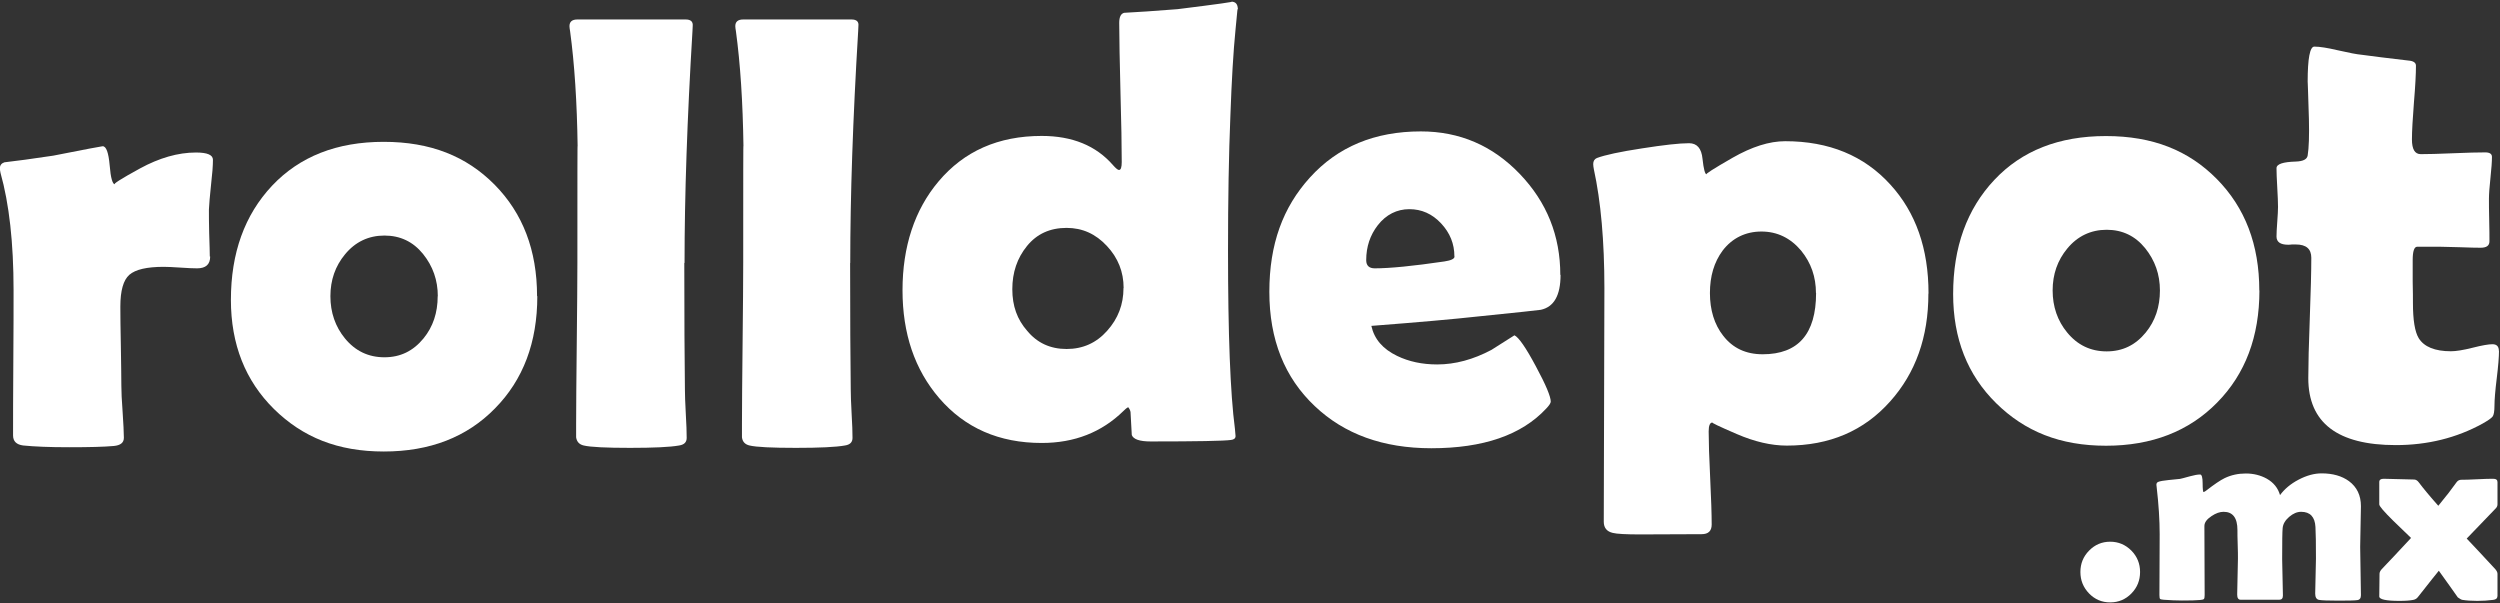 <svg width="199" height="48" viewBox="0 0 199 48" fill="none" xmlns="http://www.w3.org/2000/svg">
<rect x="0" y="0" width="199" height="48" fill="#333333" stroke="none"/>
<path d="M16.73 20.42C16.73 21.05 16.38 21.36 15.69 21.36C15.38 21.36 14.94 21.34 14.35 21.3C13.76 21.26 13.32 21.24 13.03 21.24C11.69 21.24 10.79 21.45 10.3 21.87C9.82 22.29 9.58 23.13 9.58 24.4C9.58 25.09 9.59 26.14 9.62 27.55C9.64 28.96 9.66 30.01 9.66 30.7C9.66 31.17 9.69 31.86 9.76 32.79C9.82 33.72 9.86 34.4 9.86 34.85C9.86 35.24 9.59 35.45 9.06 35.5C8.29 35.57 7.11 35.6 5.51 35.6C3.91 35.6 2.76 35.55 1.84 35.46C1.31 35.39 1.04 35.13 1.04 34.66C1.04 33.37 1.04 31.45 1.06 28.88C1.08 26.31 1.08 24.39 1.08 23.1C1.08 19.32 0.73 16.21 0.04 13.76C0.01 13.61 -0.01 13.49 -0.01 13.4C-0.01 13.16 0.11 13 0.35 12.92C1.23 12.82 2.53 12.65 4.24 12.39C6.78 11.89 8.09 11.64 8.17 11.64C8.46 11.64 8.64 12.15 8.73 13.16C8.81 14.17 8.96 14.68 9.16 14.68C8.93 14.68 9.59 14.26 11.14 13.41C12.68 12.57 14.17 12.14 15.6 12.14C16.5 12.14 16.95 12.33 16.95 12.72C16.95 13.19 16.9 13.85 16.8 14.7C16.7 15.62 16.65 16.28 16.63 16.68C16.63 17.15 16.63 17.77 16.65 18.54C16.68 19.49 16.7 20.12 16.7 20.42H16.73Z" fill="white"/>
<path d="M42.77 23.58C42.77 27.25 41.65 30.23 39.4 32.51C37.16 34.8 34.21 35.94 30.55 35.94C26.89 35.94 24.1 34.81 21.81 32.56C19.53 30.31 18.38 27.41 18.38 23.87C18.38 20.14 19.47 17.11 21.66 14.78C23.85 12.46 26.81 11.29 30.54 11.29C34.27 11.29 37.12 12.43 39.37 14.7C41.62 16.98 42.75 19.93 42.75 23.57L42.77 23.58ZM34.85 23.58C34.85 22.31 34.46 21.19 33.67 20.21C32.88 19.24 31.86 18.75 30.6 18.75C29.34 18.75 28.28 19.25 27.46 20.25C26.69 21.18 26.3 22.29 26.3 23.58C26.3 24.87 26.69 26 27.46 26.94C28.28 27.94 29.33 28.44 30.6 28.44C31.87 28.44 32.89 27.94 33.71 26.94C34.47 26.01 34.84 24.89 34.84 23.58H34.85Z" fill="white"/>
<path d="M54.47 20.93C54.47 25.32 54.49 28.69 54.52 31.04C54.52 31.41 54.54 32.05 54.59 32.95C54.64 33.77 54.66 34.41 54.66 34.86C54.66 35.2 54.46 35.4 54.06 35.46C53.34 35.59 52.03 35.65 50.15 35.65C48.27 35.65 46.99 35.59 46.46 35.46C46.11 35.38 45.91 35.16 45.86 34.81V33.77C45.86 32.34 45.88 30.19 45.91 27.34C45.94 24.48 45.96 22.35 45.96 20.93C45.96 14.17 45.96 11.09 45.98 11.69C45.93 8.13 45.73 5.07 45.38 2.49C45.35 2.31 45.33 2.18 45.33 2.08C45.33 1.73 45.54 1.55 45.96 1.55H54.58C54.98 1.55 55.17 1.72 55.14 2.06L55.12 2.49C54.7 9.44 54.49 15.59 54.49 20.93H54.47Z" fill="white"/>
<path d="M67.67 20.93C67.67 25.32 67.69 28.69 67.72 31.04C67.72 31.41 67.74 32.05 67.79 32.95C67.84 33.77 67.86 34.41 67.86 34.86C67.86 35.2 67.66 35.4 67.26 35.46C66.54 35.59 65.23 35.65 63.35 35.65C61.47 35.65 60.19 35.59 59.66 35.46C59.31 35.38 59.1 35.16 59.06 34.81V33.77C59.06 32.34 59.08 30.19 59.11 27.34C59.14 24.48 59.16 22.35 59.16 20.93C59.16 14.17 59.16 11.09 59.18 11.69C59.13 8.13 58.93 5.07 58.58 2.49C58.55 2.31 58.53 2.18 58.53 2.08C58.53 1.73 58.74 1.55 59.16 1.55H67.78C68.18 1.55 68.37 1.72 68.33 2.06L68.31 2.49C67.89 9.44 67.68 15.59 67.68 20.93H67.67Z" fill="white"/>
<path d="M98.54 0.74C98.54 0.39 98.47 0.92 98.35 2.33C98.17 4.12 98.04 6.4 97.94 9.18C97.81 12.33 97.75 15.92 97.75 19.94C97.75 26.59 97.93 31.32 98.3 34.13C98.33 34.44 98.35 34.63 98.35 34.71C98.35 34.89 98.23 34.99 97.99 35.02C97.41 35.1 95.28 35.14 91.59 35.14C90.72 35.14 90.22 34.97 90.09 34.63C90.06 34.02 90.03 33.41 89.99 32.8C89.97 32.67 89.91 32.54 89.8 32.41C89.7 32.46 89.58 32.56 89.44 32.7C87.7 34.41 85.53 35.26 82.92 35.26C79.53 35.26 76.81 34.07 74.76 31.69C72.81 29.42 71.84 26.56 71.84 23.1C71.84 19.64 72.8 16.7 74.71 14.44C76.74 12.03 79.47 10.82 82.92 10.82C85.35 10.82 87.24 11.59 88.59 13.14C88.82 13.4 88.98 13.53 89.07 13.53C89.22 13.53 89.29 13.32 89.29 12.9C89.29 11.66 89.26 9.81 89.19 7.35C89.13 4.89 89.09 3.05 89.09 1.82C89.09 1.35 89.22 1.09 89.48 1.02C90.51 0.97 91.93 0.87 93.73 0.73C96.95 0.33 98.37 0.13 98 0.13C98.35 0.13 98.53 0.33 98.53 0.73L98.54 0.74ZM89.44 22.92C89.44 21.65 89 20.53 88.11 19.58C87.22 18.62 86.16 18.14 84.9 18.14C83.58 18.14 82.53 18.62 81.75 19.58C80.97 20.54 80.58 21.68 80.58 23.02C80.58 24.36 80.97 25.43 81.76 26.33C82.56 27.3 83.61 27.78 84.9 27.78C86.19 27.78 87.27 27.3 88.13 26.33C89 25.36 89.43 24.23 89.43 22.93L89.44 22.92Z" fill="white"/>
<path d="M124.22 21.88C124.22 23.51 123.7 24.43 122.65 24.66C122.47 24.69 120.81 24.87 117.65 25.19C115.75 25.4 112.92 25.65 109.16 25.94C109.39 26.99 110.07 27.78 111.21 28.33C112.14 28.78 113.2 29.01 114.4 29.01C115.83 29.01 117.27 28.62 118.72 27.85C119.33 27.46 119.94 27.08 120.55 26.69C120.89 26.85 121.46 27.67 122.25 29.15C123.05 30.63 123.44 31.57 123.44 31.97C123.44 32.08 123.32 32.27 123.08 32.52C121.12 34.63 118.07 35.68 113.93 35.68C110.1 35.68 107.01 34.56 104.66 32.33C102.25 30.06 101.04 27.03 101.04 23.23C101.04 19.43 102.12 16.5 104.27 14.13C106.49 11.68 109.43 10.46 113.1 10.46C116.19 10.46 118.81 11.59 120.97 13.84C123.13 16.09 124.2 18.77 124.2 21.88H124.22ZM115.77 20.41C115.77 19.41 115.42 18.54 114.71 17.78C114 17.02 113.16 16.65 112.18 16.65C111.2 16.65 110.33 17.08 109.67 17.93C109.06 18.72 108.75 19.64 108.75 20.71C108.75 21.14 108.98 21.36 109.43 21.36C110.62 21.36 112.47 21.18 114.98 20.81C115.51 20.73 115.78 20.6 115.78 20.42L115.77 20.41Z" fill="white"/>
<path d="M153.5 23.38C153.5 26.82 152.49 29.68 150.46 31.95C148.37 34.3 145.63 35.47 142.23 35.47C140.99 35.47 139.66 35.16 138.25 34.55C136.83 33.94 136.19 33.63 136.32 33.63C136.11 33.63 136.01 33.87 136.01 34.35C136.01 35.17 136.05 36.4 136.13 38.05C136.21 39.7 136.25 40.93 136.25 41.75C136.25 42.27 135.98 42.52 135.45 42.52L130.53 42.54C129.42 42.54 128.7 42.5 128.38 42.42C127.9 42.31 127.66 42.01 127.66 41.53L127.71 22.95C127.71 19.2 127.43 16.04 126.87 13.47C126.84 13.31 126.82 13.17 126.82 13.06C126.82 12.82 126.92 12.66 127.11 12.58C127.74 12.34 128.94 12.08 130.71 11.81C132.43 11.54 133.68 11.4 134.45 11.4C135.08 11.4 135.44 11.81 135.52 12.64C135.61 13.47 135.72 13.88 135.85 13.88C135.69 13.88 136.38 13.44 137.91 12.56C139.45 11.68 140.84 11.24 142.1 11.24C145.59 11.24 148.38 12.39 150.47 14.69C152.5 16.91 153.51 19.8 153.51 23.35L153.5 23.38ZM144.55 23.33C144.55 22.04 144.16 20.92 143.37 19.95C142.52 18.94 141.46 18.43 140.21 18.43C138.96 18.43 137.89 18.94 137.12 19.95C136.44 20.87 136.11 21.99 136.11 23.33C136.11 24.67 136.46 25.83 137.17 26.73C137.93 27.71 138.97 28.2 140.31 28.2C143.14 28.2 144.56 26.58 144.56 23.32L144.55 23.33Z" fill="white"/>
<path d="M179.85 23.12C179.85 26.79 178.73 29.77 176.48 32.05C174.24 34.33 171.29 35.48 167.64 35.48C163.99 35.48 161.19 34.35 158.9 32.1C156.61 29.85 155.47 26.95 155.47 23.41C155.47 19.68 156.56 16.65 158.75 14.32C160.94 11.99 163.9 10.83 167.63 10.83C171.36 10.83 174.21 11.97 176.46 14.25C178.71 16.53 179.84 19.48 179.84 23.12H179.85ZM171.93 23.12C171.93 21.85 171.54 20.73 170.75 19.75C169.96 18.78 168.94 18.29 167.69 18.29C166.44 18.29 165.37 18.79 164.55 19.79C163.78 20.72 163.39 21.83 163.39 23.12C163.39 24.41 163.78 25.54 164.55 26.47C165.37 27.47 166.42 27.97 167.69 27.97C168.96 27.97 169.98 27.47 170.8 26.47C171.56 25.54 171.93 24.42 171.93 23.12Z" fill="white"/>
<path d="M198.92 27.92C198.92 28.4 198.86 29.14 198.74 30.12C198.62 31.1 198.56 31.82 198.56 32.28C198.56 32.74 198.51 33.03 198.41 33.16C198.31 33.29 198.05 33.47 197.61 33.72C195.54 34.86 193.23 35.43 190.71 35.43C186.06 35.43 183.74 33.65 183.74 30.1C183.74 29.04 183.78 27.44 183.86 25.31C183.94 23.18 183.98 21.58 183.98 20.52C183.98 19.81 183.57 19.46 182.75 19.46H182.44C182.29 19.48 182.19 19.48 182.13 19.48C181.52 19.48 181.21 19.26 181.21 18.83C181.21 18.57 181.23 18.18 181.27 17.65C181.31 17.12 181.33 16.73 181.33 16.47C181.33 16.13 181.31 15.62 181.27 14.93C181.23 14.24 181.21 13.72 181.21 13.39C181.21 13.06 181.72 12.89 182.75 12.86C183.33 12.84 183.64 12.68 183.69 12.38C183.79 11.77 183.82 10.8 183.79 9.48C183.73 7.41 183.69 6.42 183.69 6.51C183.69 4.64 183.87 3.71 184.22 3.71C184.65 3.71 185.27 3.81 186.08 4C187 4.21 187.63 4.33 187.99 4.36C188.81 4.47 190.05 4.63 191.71 4.82C192.11 4.85 192.31 4.99 192.31 5.23C192.31 5.87 192.26 6.85 192.15 8.15C192.05 9.45 191.99 10.44 191.99 11.09C191.99 11.88 192.22 12.27 192.69 12.27C193.25 12.27 194.11 12.25 195.25 12.2C196.39 12.15 197.25 12.13 197.83 12.13C198.18 12.13 198.36 12.25 198.36 12.49C198.36 12.86 198.32 13.41 198.24 14.16C198.16 14.9 198.12 15.45 198.12 15.83C198.12 16.21 198.12 16.78 198.14 17.52C198.16 18.26 198.16 18.82 198.16 19.21C198.16 19.55 197.93 19.72 197.46 19.72C197.14 19.72 196.6 19.71 195.84 19.68C195.08 19.66 194.54 19.64 194.22 19.64H192.41C192.17 19.64 192.05 20 192.05 20.7V22.41C192.07 23.18 192.07 23.75 192.07 24.12C192.07 25.47 192.22 26.41 192.53 26.92C192.96 27.61 193.82 27.96 195.09 27.96C195.49 27.96 196.07 27.87 196.82 27.68C197.57 27.49 198.09 27.4 198.4 27.4C198.74 27.4 198.91 27.58 198.91 27.93L198.92 27.92Z" fill="white"/>
<path d="M170.35 45.53C170.35 46.2 170.12 46.77 169.66 47.24C169.2 47.71 168.64 47.95 167.97 47.95C167.3 47.95 166.75 47.71 166.29 47.24C165.83 46.76 165.6 46.2 165.6 45.53C165.6 44.86 165.83 44.3 166.29 43.83C166.75 43.36 167.31 43.12 167.97 43.12C168.63 43.12 169.19 43.36 169.66 43.83C170.12 44.3 170.35 44.87 170.35 45.53Z" fill="white"/>
<path d="M187.93 47.38C187.93 47.62 187.83 47.75 187.63 47.77C187.43 47.8 186.93 47.81 186.13 47.81C185.33 47.81 184.79 47.79 184.59 47.75C184.39 47.71 184.29 47.54 184.29 47.25C184.29 46.94 184.3 46.48 184.32 45.86C184.34 45.24 184.35 44.78 184.35 44.47C184.35 43.29 184.34 42.45 184.31 41.95C184.27 41.15 183.89 40.74 183.17 40.74C182.85 40.74 182.54 40.87 182.22 41.14C181.91 41.41 181.73 41.7 181.7 42.03C181.67 42.31 181.66 43.14 181.66 44.52C181.66 44.84 181.67 45.32 181.69 45.96C181.71 46.6 181.72 47.09 181.72 47.41C181.72 47.63 181.62 47.74 181.43 47.74H178.36C178.17 47.74 178.08 47.6 178.08 47.33C178.08 47.01 178.09 46.54 178.11 45.9C178.13 45.27 178.14 44.79 178.14 44.46C178.14 44.21 178.14 43.83 178.12 43.33C178.1 42.83 178.1 42.44 178.1 42.19C178.1 41.22 177.73 40.74 177 40.74C176.7 40.74 176.38 40.85 176.04 41.08C175.66 41.33 175.47 41.59 175.47 41.87C175.47 42.48 175.47 43.4 175.48 44.63C175.48 45.85 175.49 46.77 175.49 47.37C175.49 47.54 175.47 47.64 175.43 47.68C175.39 47.72 175.28 47.75 175.12 47.76C174.82 47.79 174.34 47.8 173.68 47.8C173.25 47.8 172.77 47.78 172.23 47.74C172.07 47.73 171.97 47.7 171.94 47.67C171.91 47.64 171.89 47.54 171.89 47.37C171.89 46.83 171.89 46.02 171.9 44.94C171.9 43.86 171.91 43.05 171.91 42.51C171.91 41.4 171.83 40.16 171.67 38.77C171.66 38.69 171.65 38.63 171.65 38.59C171.65 38.47 171.7 38.4 171.79 38.36C171.94 38.3 172.22 38.25 172.63 38.21C173.14 38.16 173.44 38.13 173.53 38.12C173.6 38.11 173.86 38.04 174.33 37.91C174.66 37.82 174.93 37.77 175.13 37.77C175.26 37.77 175.33 38 175.33 38.47C175.33 38.94 175.36 39.17 175.41 39.17C175.48 39.14 175.56 39.1 175.64 39.03C176.25 38.56 176.73 38.23 177.08 38.06C177.6 37.81 178.16 37.69 178.77 37.69C179.38 37.69 179.94 37.83 180.43 38.1C180.98 38.41 181.33 38.85 181.49 39.41C181.85 38.92 182.34 38.51 182.97 38.18C183.6 37.85 184.21 37.68 184.8 37.68C185.69 37.68 186.42 37.89 186.98 38.3C187.61 38.77 187.93 39.43 187.93 40.29C187.93 40.65 187.92 41.19 187.9 41.91C187.88 42.63 187.87 43.17 187.87 43.53C187.87 43.96 187.88 44.6 187.9 45.45C187.92 46.3 187.93 46.94 187.93 47.37V47.38Z" fill="white"/>
<path d="M198.79 47.48C198.79 47.63 198.68 47.72 198.46 47.75C198.06 47.8 197.64 47.83 197.19 47.83C196.72 47.83 196.32 47.8 196.01 47.75C195.93 47.74 195.8 47.67 195.64 47.55C195.31 47.08 194.81 46.37 194.13 45.43C193.96 45.63 193.41 46.33 192.47 47.52C192.38 47.64 192.26 47.72 192.1 47.75C191.86 47.8 191.49 47.83 190.99 47.83C189.92 47.83 189.39 47.71 189.39 47.48C189.39 47.28 189.39 46.99 189.4 46.58C189.4 46.18 189.41 45.88 189.41 45.67C189.41 45.56 189.47 45.43 189.59 45.3C190.12 44.75 190.89 43.93 191.92 42.82C191.45 42.37 190.98 41.92 190.51 41.46C189.76 40.72 189.39 40.29 189.39 40.15V38.37C189.39 38.19 189.51 38.11 189.74 38.11C190.01 38.11 190.41 38.12 190.95 38.14C191.49 38.16 191.89 38.17 192.16 38.17C192.29 38.17 192.42 38.24 192.53 38.39C192.9 38.88 193.42 39.51 194.09 40.26C194.7 39.52 195.18 38.9 195.54 38.39C195.64 38.25 195.77 38.19 195.91 38.19C196.19 38.19 196.62 38.18 197.18 38.15C197.74 38.12 198.16 38.11 198.45 38.11C198.69 38.11 198.8 38.2 198.8 38.37V40.15C198.8 40.28 198.74 40.4 198.63 40.5C198.12 41.02 197.36 41.81 196.35 42.87C196.86 43.4 197.62 44.22 198.63 45.31C198.74 45.44 198.8 45.56 198.8 45.68V47.46L198.79 47.48Z" fill="white"/>
</svg>
